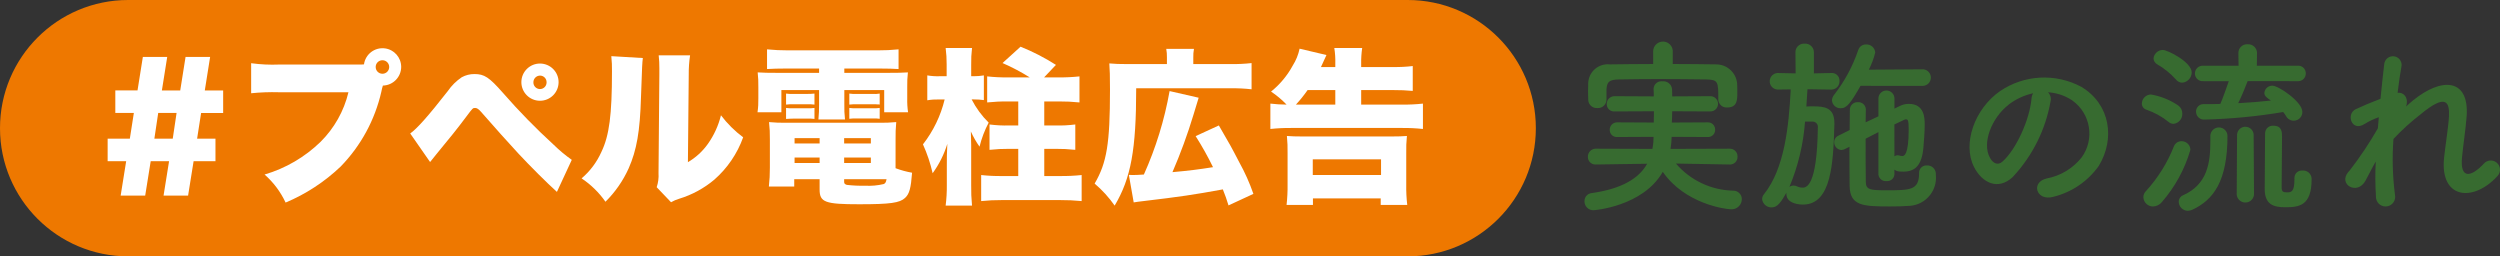 <?xml version="1.0" encoding="utf-8"?>
<!-- Generator: Adobe Illustrator 25.2.0, SVG Export Plug-In . SVG Version: 6.00 Build 0)  -->
<svg version="1.1" id="レイヤー_1" xmlns="http://www.w3.org/2000/svg" xmlns:xlink="http://www.w3.org/1999/xlink" x="0px"
	 y="0px" width="301.006px" height="30.865px" viewBox="0 0 301.006 30.865" style="enable-background:new 0 0 301.006 30.865;"
	 xml:space="preserve">
<rect x="0" y="0" width="301.006" height="30.865" fill="#333333" stroke="none"/>
<style type="text/css">
	.st0{fill:#EE7800;}
	.st1{fill:#FFFFFF;}
	.st2{fill:#376B30;}
</style>
<g>
	<g>
		<path class="st0" d="M15.432,0h154.055c8.523,0,15.432,6.909,15.432,15.432v0.001c0,8.523-6.909,15.432-15.432,15.432H15.432
			C6.909,30.865,0,23.956,0,15.433v-0.001C0,6.909,6.909,0,15.432,0z"/>
		<g>
			<path class="st1" d="M12.96,19.406v-2.713h2.673l0.483-3.094h-2.231v-2.713h2.673L17.2,6.852h2.934l-0.643,4.039H21.7
				l0.642-4.039H25.3l-0.642,4.039h2.21v2.713h-2.654l-0.482,3.094h2.211v2.713H23.31l-0.663,4.14h-2.954l0.663-4.14h-2.211
				l-0.663,4.14h-2.954l0.663-4.14L12.96,19.406z M21.26,13.599h-2.211l-0.462,3.094H20.8L21.26,13.599z"/>
			<path class="st1" d="M43.224,7.771c0.221,0,0.382,0,0.6-0.02c0.169-1.232,1.304-2.093,2.536-1.924
				c1.105,0.152,1.933,1.09,1.945,2.205c0.009,1.232-0.973,2.244-2.205,2.271c-0.075,0.237-0.136,0.478-0.181,0.723
				c-0.771,3.402-2.467,6.525-4.9,9.024c-1.929,1.838-4.176,3.309-6.632,4.341c-0.602-1.288-1.464-2.438-2.532-3.377
				c2.535-0.745,4.85-2.097,6.745-3.939c1.651-1.64,2.813-3.706,3.355-5.969h-8.4c-1.107-0.031-2.214,0.01-3.316,0.122V7.61
				c1.118,0.154,2.248,0.208,3.376,0.161H43.224z M45.233,8.053c-0.008,0.449,0.35,0.82,0.8,0.828s0.82-0.35,0.828-0.8
				c0.008-0.449-0.35-0.82-0.8-0.828c-0.001,0-0.003,0-0.004,0c-0.448-0.007-0.817,0.35-0.824,0.798c0,0,0,0.001,0,0.001
				L45.233,8.053z"/>
			<path class="st1" d="M49.391,16.07c0.824-0.583,2.15-2.069,4.522-5.1c0.451-0.659,1.024-1.227,1.687-1.672
				c0.468-0.255,0.994-0.387,1.527-0.382c1.186,0,1.769,0.382,3.416,2.251c1.923,2.204,3.97,4.297,6.129,6.27
				c0.674,0.66,1.4,1.265,2.171,1.809l-1.789,3.859c-1.185-1.066-3.2-3.076-4.622-4.6c-0.724-0.764-3.336-3.678-4.5-5.023
				c-0.3-0.342-0.5-0.483-0.724-0.483c-0.281,0-0.281,0-1.065,1.045c-1.064,1.427-1.989,2.572-3.617,4.541
				c-0.2,0.241-0.221,0.282-0.743,0.925L49.391,16.07z M67.256,9.901c-0.006,1.238-1.013,2.236-2.251,2.231
				c-1.238-0.006-2.236-1.013-2.231-2.251c0.006-1.238,1.013-2.236,2.251-2.231c0,0,0.001,0,0.001,0
				C66.263,7.657,67.261,8.664,67.256,9.901z M64.222,9.901c-0.016,0.438,0.327,0.806,0.765,0.822s0.806-0.327,0.822-0.765
				c0.001-0.019,0.001-0.038,0-0.056c0.007-0.435-0.341-0.793-0.776-0.8c-0.002,0-0.005,0-0.007,0
				C64.584,9.102,64.225,9.459,64.222,9.901z"/>
			<path class="st1" d="M77.4,6.987c-0.08,0.684-0.08,0.684-0.221,4.662c-0.12,4.2-0.522,6.431-1.487,8.622
				c-0.676,1.5-1.622,2.862-2.792,4.019c-0.775-1.108-1.75-2.062-2.874-2.813c1.027-0.874,1.844-1.968,2.391-3.2
				c0.945-1.969,1.266-4.462,1.266-9.666c0.012-0.617-0.015-1.235-0.08-1.849L77.4,6.987z M83.087,6.666
				c-0.116,0.771-0.17,1.551-0.161,2.331l-0.1,10.53c0.952-0.557,1.774-1.311,2.412-2.211c0.732-1.037,1.264-2.203,1.567-3.436
				c0.761,1.006,1.661,1.899,2.673,2.652c-0.706,1.97-1.903,3.727-3.478,5.105c-1.238,1.04-2.673,1.819-4.22,2.291
				c-0.344,0.101-0.674,0.243-0.985,0.422l-1.728-1.809c0.183-0.543,0.258-1.116,0.221-1.687l0.1-11.9V8.23
				c0.007-0.524-0.02-1.047-0.081-1.567L83.087,6.666z"/>
			<path class="st1" d="M94.583,8.252c-0.944,0-1.506,0.02-2.23,0.061V5.942c0.841,0.084,1.686,0.124,2.532,0.121h10.791
				c0.839,0.005,1.678-0.036,2.513-0.121v2.372c-0.7-0.041-1.246-0.061-2.192-0.061h-4.339v0.522h4.882
				c1.588,0,2.09-0.019,2.774-0.059c-0.067,0.587-0.093,1.177-0.08,1.767v1.369c-0.015,0.558,0.019,1.116,0.1,1.668h-2.874v-2.674
				h-4.8v1.687c-0.015,0.618,0.011,1.236,0.08,1.85h-3.2c0.06-0.615,0.087-1.232,0.08-1.85v-1.687h-4.539v2.673h-2.874
				c0.081-0.552,0.114-1.11,0.1-1.668v-1.368c0.011-0.59-0.015-1.18-0.08-1.767c0.663,0.04,1.185,0.059,2.772,0.059h4.622V8.252
				H94.583z M107.827,20.252c0.645,0.243,1.311,0.424,1.989,0.543c-0.141,1.869-0.321,2.552-0.844,3.034
				c-0.642,0.6-1.768,0.764-5.526,0.764c-4.1,0-4.763-0.241-4.763-1.769v-1.247h-3.055v0.884h-3.054
				c0.085-0.754,0.125-1.512,0.121-2.271v-3.4c0.013-0.698-0.021-1.396-0.1-2.09c0.688,0.065,1.378,0.092,2.069,0.08H105.8
				c0.704,0.014,1.409-0.013,2.11-0.08c-0.066,0.702-0.093,1.406-0.08,2.111L107.827,20.252z M94.644,11.268
				c0.286,0.039,0.575,0.052,0.864,0.04H97.2c0.289,0.003,0.577-0.011,0.864-0.04v1.326c-0.286-0.037-0.575-0.05-0.864-0.04h-1.692
				c-0.289-0.008-0.577,0.006-0.864,0.04L94.644,11.268z M94.644,12.996c0.286,0.041,0.575,0.054,0.864,0.04H97.2
				c0.289,0.013,0.578,0,0.864-0.04v1.326c-0.286-0.04-0.575-0.053-0.864-0.04h-1.692c-0.281,0-0.583,0.02-0.864,0.04L94.644,12.996
				z M95.668,16.633v0.643h3.015v-0.643H95.668z M95.668,18.964v0.663h3.015v-0.663H95.668z M101.637,17.276h3.216v-0.643h-3.216
				V17.276z M101.637,19.627h3.216v-0.663h-3.216V19.627z M101.637,21.898c0,0.2,0.08,0.282,0.321,0.362
				c0.734,0.084,1.473,0.118,2.211,0.1c0.749,0.042,1.501-0.025,2.231-0.2c0.2-0.08,0.281-0.241,0.342-0.582h-5.105V21.898z
				 M102.26,11.268c0.286,0.041,0.575,0.054,0.864,0.04h1.929c0.289,0.023,0.579,0.01,0.864-0.04v1.326
				c-0.058-0.02-0.119-0.027-0.18-0.02c-0.227-0.02-0.456-0.027-0.684-0.02h-1.929c-0.289-0.007-0.577,0.006-0.864,0.04V11.268z
				 M102.26,12.996c0.286,0.039,0.575,0.053,0.864,0.04h1.929c0.289,0.014,0.578,0.001,0.864-0.04v1.306
				c-0.286-0.041-0.575-0.054-0.864-0.04h-1.929c-0.289-0.009-0.577,0.004-0.864,0.04V12.996z"/>
			<path class="st1" d="M116.989,11.971c0.53,1.034,1.222,1.977,2.049,2.794c-0.483,0.916-0.852,1.888-1.1,2.893
				c-0.407-0.574-0.757-1.187-1.045-1.829c0.021,0.4,0.04,1.267,0.04,1.608v4.823c-0.013,0.832,0.02,1.664,0.1,2.492h-3.175
				c0.105-0.826,0.152-1.659,0.142-2.492v-2.308c0-0.965,0-1.508,0.06-2.633c-0.39,1.269-0.988,2.464-1.768,3.538
				c-0.27-1.195-0.661-2.36-1.166-3.477c1.244-1.596,2.135-3.439,2.612-5.406h-0.663c-0.478-0.014-0.956,0.019-1.427,0.1V9.077
				c0.498,0.086,1.003,0.119,1.508,0.1h0.823V7.771c0.006-0.665-0.035-1.33-0.12-1.99h3.175c-0.081,0.667-0.114,1.338-0.1,2.01
				v1.387h0.3c0.41,0,0.82-0.033,1.225-0.1v2.974c-0.392-0.056-0.789-0.083-1.185-0.081L116.989,11.971z M123.982,9.318
				c-1.048-0.656-2.143-1.234-3.276-1.728l2.171-1.969c1.485,0.596,2.911,1.33,4.26,2.191l-1.427,1.506h1.748
				c0.839,0.009,1.678-0.032,2.513-0.121v3.136c-0.835-0.086-1.674-0.127-2.513-0.121h-1.727v2.894h1.346
				c0.799,0.021,1.598-0.019,2.391-0.121v3.055c-0.801-0.087-1.606-0.127-2.411-0.121h-1.326v3.276h1.889
				c0.872,0.01,1.744-0.031,2.612-0.121v3.135c-0.868-0.085-1.74-0.125-2.612-0.12h-6.994c-0.832-0.005-1.664,0.035-2.492,0.12
				v-3.135c0.827,0.09,1.66,0.131,2.492,0.121h1.974v-3.276h-1.05c-0.805-0.006-1.61,0.034-2.411,0.121v-3.055
				c0.793,0.102,1.593,0.143,2.392,0.121h1.069v-2.894h-1.25c-0.832-0.007-1.664,0.034-2.492,0.121V9.197
				c0.827,0.091,1.66,0.131,2.492,0.121L123.982,9.318z"/>
			<path class="st1" d="M140.5,6.887c0.007-0.335-0.02-0.67-0.08-1h3.336c-0.065,0.344-0.092,0.695-0.081,1.045v0.784h4.525
				c0.832,0.011,1.665-0.029,2.492-0.121v3.155c-0.827-0.092-1.66-0.132-2.492-0.12h-11.4c0,7.375-0.623,10.812-2.593,14.127
				c-0.684-0.985-1.495-1.877-2.411-2.652c1.467-2.513,1.849-4.824,1.849-11.294c0-1.689-0.021-2.392-0.08-3.176
				c0.682,0.06,1.2,0.081,2.19,0.081h4.745V6.887z M147.915,24.731c-0.195-0.654-0.422-1.297-0.682-1.928
				c-3.5,0.642-5.145,0.884-9.546,1.406c-0.5,0.061-0.864,0.1-1.186,0.161l-0.583-3.315c0.222,0.019,0.342,0.019,0.462,0.019
				c0.3,0,0.784-0.019,1.347-0.06c1.441-3.209,2.481-6.584,3.095-10.048l3.5,0.8c-0.121,0.422-0.121,0.422-0.623,2.049
				c-0.711,2.351-1.556,4.659-2.532,6.913c1.989-0.18,3.134-0.321,4.883-0.6c-0.626-1.285-1.324-2.533-2.091-3.738l2.794-1.286
				c1.447,2.492,1.447,2.492,2.452,4.421c0.679,1.221,1.25,2.498,1.708,3.818L147.915,24.731z"/>
			<path class="st1" d="M160.774,8.072V7.69c0.02-0.639-0.02-1.278-0.12-1.909h3.355c-0.091,0.632-0.131,1.27-0.12,1.909v0.382
				h3.858c0.785,0.012,1.571-0.028,2.351-0.12v2.994c-0.775-0.073-1.553-0.106-2.331-0.1h-3.878v1.748h4.923
				c0.839,0.011,1.679-0.029,2.513-0.12v3.054c-0.828-0.088-1.66-0.128-2.493-0.121h-13.363c-0.839-0.008-1.678,0.033-2.513,0.121
				v-3.054c0.647,0.077,1.298,0.117,1.95,0.12c-0.563-0.589-1.19-1.115-1.868-1.568c1.07-0.861,1.958-1.926,2.612-3.134
				c0.394-0.622,0.673-1.31,0.824-2.031l3.235,0.764c-0.06,0.141-0.281,0.624-0.663,1.447H160.774z M154.906,24.672
				c0.091-0.814,0.132-1.633,0.121-2.452v-3.758c0.015-0.698-0.012-1.396-0.08-2.09c0.542,0.04,1.045,0.061,2.029,0.061h10.409
				c0.965,0,1.468-0.021,2.01-0.061c-0.07,0.694-0.097,1.392-0.08,2.09v3.778c-0.014,0.812,0.026,1.625,0.12,2.432h-3.195v-0.784
				h-8.159v0.784H154.906z M160.774,12.594v-1.748h-3.336c-0.427,0.615-0.897,1.199-1.406,1.748L160.774,12.594z M158.061,21.074
				h8.22v-1.888h-8.22V21.074z"/>
			<path class="st2" d="M208.247,19.806l-6.459-0.114c1.723,2.012,4.219,3.199,6.867,3.263c0.565-0.023,1.042,0.417,1.064,0.982
				c0.001,0.013,0.001,0.025,0.001,0.038c-0.001,0.677-0.551,1.225-1.228,1.224c-0.014,0-0.027,0-0.041-0.001
				c-0.748,0-5.6-0.679-8.248-4.508c-2.4,4.192-8.293,4.622-8.316,4.622c-0.587,0.026-1.083-0.428-1.109-1.015
				c-0.001-0.024-0.001-0.048-0.001-0.072c-0.014-0.501,0.362-0.927,0.861-0.975c3.671-0.521,5.71-1.79,6.684-3.535l-6.163,0.091
				h-0.023c-0.496,0.028-0.922-0.351-0.95-0.847c-0.002-0.027-0.002-0.055-0.001-0.082c-0.013-0.525,0.401-0.962,0.926-0.975
				c0.016,0,0.032,0,0.048,0l6.8,0.023c0.091-0.478,0.137-0.963,0.136-1.45l-4.349,0.022c-0.468,0.044-0.883-0.3-0.926-0.768
				c-0.003-0.031-0.004-0.061-0.004-0.092c-0.012-0.489,0.374-0.895,0.863-0.907c0.022-0.001,0.045,0,0.067,0.001l4.373,0.022
				c0-0.453,0.022-0.906,0.022-1.359l-4.713,0.022c-0.485,0.05-0.919-0.302-0.969-0.787c-0.003-0.032-0.005-0.064-0.005-0.097
				c-0.01-0.516,0.399-0.942,0.915-0.953c0.02,0,0.039,0,0.059,0.001l4.691,0.024c0-0.295,0-0.59-0.024-0.884v-0.046
				c0.031-0.523,0.48-0.921,1.003-0.89c0.021,0.001,0.042,0.003,0.063,0.006c0.567-0.063,1.081,0.34,1.155,0.906
				c0.022,0.295,0.022,0.59,0.022,0.908l4.6-0.024c0.507-0.001,0.919,0.41,0.919,0.917s-0.41,0.919-0.917,0.919
				c-0.001,0-0.002,0-0.002,0l-4.6-0.022c0,0.453-0.022,0.928-0.045,1.359l4.329-0.022c0.472-0.016,0.867,0.354,0.883,0.826
				c0.001,0.019,0.001,0.037,0,0.056c0.023,0.465-0.335,0.861-0.8,0.884c-0.028,0.001-0.055,0.001-0.083,0l-4.351-0.022
				c-0.009,0.486-0.055,0.971-0.136,1.45l7.115-0.023c0.508-0.018,0.935,0.379,0.953,0.888c0.001,0.029,0.001,0.058-0.001,0.087
				c0.016,0.497-0.373,0.913-0.87,0.929c-0.02,0.001-0.039,0.001-0.059,0L208.247,19.806z M201.404,7.706
				c1.767,0,3.512,0.023,5.234,0.045c1.302,0.003,2.39,0.992,2.516,2.288c0.022,0.341,0.022,0.748,0.022,1.134
				c0,0.815,0,1.767-1.2,1.767c-0.544,0.054-1.029-0.342-1.084-0.887c-0.002-0.022-0.004-0.044-0.004-0.065v-0.045
				c0-2.13-0.022-2.334-1.428-2.379c-1.79-0.023-3.874-0.045-5.89-0.045c-1.655,0-3.263,0.022-4.646,0.045
				c-1.246,0.022-1.427,0.339-1.5,1.178v1.291c-0.027,0.567-0.508,1.004-1.074,0.977c-0.012-0.001-0.024-0.001-0.036-0.002
				c-0.559,0.04-1.045-0.38-1.085-0.939c-0.002-0.027-0.003-0.054-0.003-0.081c0-0.295-0.023-0.634-0.023-0.974
				c0-0.363,0.023-0.725,0.023-1.088c0.094-1.299,1.223-2.276,2.522-2.182c0.029,0.002,0.058,0.005,0.087,0.008
				c1.723-0.022,3.468-0.045,5.212-0.045v-1.61c0.05-0.651,0.619-1.138,1.269-1.088c0.581,0.045,1.043,0.507,1.088,1.088
				L201.404,7.706z"/>
			<path class="st2" d="M220.479,10.787l-2.855-0.045c-0.045,0.68-0.09,1.382-0.135,2.084c0.271-0.022,0.544-0.022,0.815-0.022
				c1.359,0,2.561,0.136,2.561,2.016v0.137c-0.136,4.667-0.34,9.675-3.785,9.675c-0.339,0-1.994-0.067-1.994-1.291v-0.136
				c-0.634,1.11-1.064,1.767-1.767,1.767c-0.588,0.021-1.092-0.415-1.156-1c0.004-0.217,0.085-0.425,0.227-0.589
				c2.47-3.081,2.991-8.157,3.218-12.621l-1.586,0.022H214c-0.551-0.043-0.962-0.524-0.92-1.074c0.038-0.491,0.428-0.881,0.92-0.92
				h0.024l2.175,0.046l-0.023-2.538c-0.01-0.567,0.441-1.035,1.008-1.045c0.034-0.001,0.068,0,0.103,0.003
				c0.572-0.039,1.068,0.393,1.108,0.966c0.002,0.025,0.003,0.051,0.002,0.076v2.538l2.107-0.046h0.023
				c0.501-0.025,0.927,0.36,0.952,0.861c0.002,0.038,0.001,0.076-0.001,0.114c0.025,0.537-0.391,0.993-0.928,1.018
				c-0.015,0.001-0.031,0.001-0.046,0.001L220.479,10.787z M217.33,14.64c-0.199,2.705-0.834,5.36-1.881,7.862
				c0.145-0.106,0.32-0.162,0.5-0.158c0.141-0.001,0.28,0.031,0.407,0.091c0.205,0.1,0.429,0.154,0.657,0.158
				c0.431,0,1.768-0.045,1.859-7.229c0.052-0.344-0.185-0.665-0.529-0.717c-0.028-0.004-0.055-0.006-0.083-0.007H217.33z
				 M224.014,10.334c-1.178,2.063-1.654,2.7-2.379,2.7c-0.553,0.021-1.024-0.399-1.065-0.951c0.014-0.25,0.109-0.489,0.272-0.68
				c1.262-1.622,2.242-3.446,2.9-5.393c0.13-0.4,0.508-0.667,0.928-0.657c0.575-0.038,1.073,0.397,1.111,0.973c0,0,0,0.001,0,0.001
				c-0.175,0.716-0.434,1.408-0.771,2.063l6.549-0.046c0.551,0.043,0.962,0.524,0.92,1.074c-0.038,0.491-0.428,0.881-0.92,0.92
				L224.014,10.334z M228.093,20.984c-0.022,0.475-0.425,0.842-0.9,0.82c-0.017-0.001-0.035-0.002-0.052-0.004
				c-0.477,0.059-0.911-0.28-0.97-0.757c-0.002-0.02-0.004-0.039-0.005-0.059v-5.076c-0.52,0.273-1.042,0.544-1.54,0.793
				c0,1.926,0,3.875,0.023,5.19c0,0.973,0.544,1.019,2.492,1.019c2.833,0,3.92,0,3.92-2.039c-0.038-0.487,0.327-0.913,0.814-0.951
				c0.039-0.003,0.077-0.003,0.116-0.001c0.566-0.036,1.053,0.394,1.089,0.959c0.003,0.05,0.003,0.101-0.002,0.151
				c0.205,1.862-1.138,3.538-3.001,3.743c-0.095,0.01-0.19,0.017-0.285,0.019c-0.521,0.045-1.359,0.067-2.22,0.067
				c-3.263,0-4.826-0.067-4.872-2.469c-0.023-1.495-0.023-3.105-0.023-4.713l-0.544,0.271c-0.134,0.067-0.28,0.106-0.43,0.114
				c-0.496-0.035-0.876-0.455-0.861-0.952c-0.003-0.334,0.194-0.637,0.5-0.77l1.36-0.68c0-0.839,0.023-1.632,0.023-2.425
				c-0.01-0.504,0.39-0.92,0.894-0.93c0.027-0.001,0.054,0,0.08,0.002c0.487-0.037,0.912,0.328,0.949,0.815
				c0.002,0.023,0.003,0.046,0.003,0.069v0.022c0,0.476-0.023,1-0.023,1.519l1.54-0.726v-2.221c0.045-0.532,0.514-0.927,1.046-0.881
				c0.469,0.04,0.841,0.412,0.881,0.881v1.292l0.657-0.317c0.337-0.171,0.71-0.256,1.087-0.249c1.859,0,1.9,1.7,1.9,2.47
				c0,0.906-0.09,1.994-0.159,2.832c-0.2,2.129-1.019,2.855-2.424,2.855c-0.634,0-0.816-0.046-1.065-0.249L228.093,20.984z
				 M228.093,18.831c0.107-0.091,0.244-0.14,0.385-0.136c0.067-0.002,0.135,0.006,0.2,0.023c0.116,0.043,0.238,0.066,0.362,0.068
				c0.227,0,0.771-0.113,0.771-3.218c0-1.132-0.113-1.2-0.34-1.2c-0.08,0.005-0.158,0.029-0.227,0.069
				c-0.294,0.133-0.679,0.315-1.155,0.544L228.093,18.831z"/>
			<path class="st2" d="M246.9,12.152c-0.595,3.441-2.186,6.632-4.577,9.177c-1.745,1.609-3.649,0.725-4.646-1.223
				c-1.427-2.81,0.091-7.025,3.128-9.132c2.912-1.981,6.682-2.182,9.788-0.522c3.513,2.108,4.079,6.277,2.108,9.517
				c-1.328,1.876-3.293,3.205-5.529,3.739c-1.994,0.522-2.7-1.767-0.748-2.221c1.665-0.309,3.163-1.211,4.215-2.538
				c1.583-2.188,1.093-5.245-1.095-6.828c-0.05-0.036-0.1-0.071-0.151-0.105c-0.844-0.536-1.811-0.848-2.81-0.906
				C246.86,11.38,246.98,11.773,246.9,12.152z M241.87,12.582c-2.108,1.632-3.241,4.646-2.288,6.391c0.339,0.656,0.928,1,1.5,0.5
				c1.7-1.495,3.285-5.1,3.511-7.546c0.013-0.245,0.081-0.485,0.2-0.7c-1.062,0.233-2.06,0.693-2.926,1.35L241.87,12.582z"/>
			<path class="st2" d="M261.079,14.662c-0.786-0.631-1.675-1.121-2.628-1.45c-0.337-0.092-0.569-0.399-0.567-0.748
				c0.015-0.594,0.493-1.072,1.087-1.088c1.187,0.199,2.317,0.655,3.309,1.337c0.303,0.222,0.48,0.576,0.475,0.952
				c0.029,0.623-0.424,1.165-1.042,1.246C261.478,14.91,261.252,14.821,261.079,14.662z M259.244,24.862
				c-0.627,0.005-1.146-0.484-1.179-1.11c0.001-0.281,0.115-0.551,0.317-0.747c1.445-1.585,2.589-3.421,3.376-5.416
				c0.153-0.363,0.512-0.596,0.906-0.589c0.581-0.004,1.057,0.461,1.066,1.042c-0.68,2.324-1.855,4.473-3.444,6.3
				c-0.257,0.314-0.637,0.502-1.042,0.516L259.244,24.862z M261.985,9.568c-0.653-0.728-1.418-1.348-2.266-1.835
				c-0.256-0.142-0.419-0.408-0.431-0.7c0.061-0.58,0.55-1.02,1.133-1.019c0.544,0,3.467,1.45,3.467,2.72
				c-0.014,0.644-0.513,1.172-1.155,1.223c-0.296-0.011-0.571-0.155-0.748-0.393L261.985,9.568z M266.131,16.343
				c0.018-0.57,0.494-1.017,1.064-0.999c0.545,0.017,0.982,0.455,0.999,0.999c0,5.483-1.7,7.726-4.215,8.9
				c-0.177,0.085-0.37,0.132-0.566,0.136c-0.598-0.006-1.082-0.49-1.088-1.088c-0.005-0.334,0.193-0.639,0.5-0.77
				c2.967-1.314,3.307-3.92,3.307-6.526v-0.657L266.131,16.343z M270.619,9.772c-0.182,0.5-0.7,1.767-1.133,2.651
				c1.359-0.068,2.7-0.182,3.942-0.317c-0.544-0.363-0.793-0.567-0.793-0.929c0.047-0.499,0.474-0.876,0.975-0.861
				c0.724,0,3.6,1.948,3.6,3.149c0.014,0.576-0.442,1.054-1.018,1.067c-0.4,0.009-0.77-0.211-0.953-0.567
				c-0.101-0.168-0.214-0.327-0.34-0.477c-3.124,0.526-6.282,0.829-9.449,0.908c-0.525,0.049-0.989-0.337-1.038-0.862
				c-0.003-0.03-0.004-0.06-0.004-0.09c-0.009-0.493,0.382-0.899,0.875-0.909c0.026,0,0.051,0,0.077,0.002h0.022
				c0.634,0,1.291,0,1.948-0.022c0.227-0.477,0.726-1.881,1.02-2.742h-3.059c-0.511,0.049-0.966-0.325-1.015-0.837
				c-0.003-0.031-0.004-0.061-0.004-0.092c0.005-0.521,0.432-0.939,0.953-0.933c0.022,0,0.044,0.001,0.066,0.003h4.238l-0.023-1.517
				V6.374c-0.003-0.574,0.46-1.042,1.035-1.045c0.026,0,0.051,0.001,0.076,0.002c0.584-0.04,1.09,0.401,1.13,0.985
				c0.001,0.019,0.002,0.038,0.002,0.058v0.023l-0.022,1.517h4.894c0.5-0.05,0.946,0.315,0.996,0.815
				c0.004,0.038,0.005,0.077,0.004,0.115c0.006,0.509-0.402,0.927-0.912,0.932c-0.03,0-0.059-0.001-0.088-0.003L270.619,9.772z
				 M269.349,16.185c0.043-0.551,0.524-0.962,1.074-0.92c0.491,0.038,0.881,0.428,0.92,0.92l0.046,7.251
				c-0.054,0.576-0.564,0.999-1.139,0.945c-0.502-0.047-0.899-0.444-0.945-0.945L269.349,16.185z M276.26,21.418
				c-0.008-0.482,0.377-0.879,0.859-0.886c0.031,0,0.062,0.001,0.093,0.003c0.558-0.053,1.054,0.356,1.107,0.914
				c0.004,0.043,0.005,0.085,0.004,0.128c0,3.218-1.519,3.376-3.2,3.376c-1.4,0-2.447-0.34-2.447-2.2
				c0-0.725,0.046-6.141,0.046-6.707c0.007-0.51,0.425-0.918,0.935-0.911c0.028,0,0.057,0.002,0.085,0.005
				c1.019,0,1.019,0.793,1.019,1.359c0,1.27-0.046,4.51-0.046,5.734v0.384c0,0.431,0.182,0.544,0.612,0.544
				c0.522,0,0.929-0.022,0.929-1.541v-0.2L276.26,21.418z"/>
			<path class="st2" d="M284.8,21.777c-1.019,1.79-3.308,0.408-2.062-1.065c0.055-0.071,0.116-0.138,0.181-0.2
				c1.241-1.608,2.371-3.298,3.381-5.06c0.046-0.453,0.069-0.884,0.114-1.337c-0.603,0.206-1.181,0.479-1.722,0.816
				c-1.564,1-2.267-1.224-1.043-1.79c0.816-0.385,1.9-0.838,2.969-1.246c0.158-1.7,0.34-3.218,0.453-4.215
				c0.078-0.574,0.607-0.976,1.181-0.898c0.552,0.075,0.949,0.569,0.904,1.124c-0.159,0.817-0.318,1.949-0.477,3.264
				c0.726-0.091,1.361,0.589,1.021,1.653c0.271-0.249,0.543-0.5,0.793-0.7c3.511-2.878,6.8-2.674,6.5,1.836
				c-0.091,1.359-0.453,3.761-0.567,5.053c-0.226,2.583,1.111,2.311,2.628,0.7c0.398-0.465,1.098-0.52,1.564-0.121
				c0.465,0.398,0.52,1.098,0.121,1.564c-0.017,0.02-0.035,0.039-0.053,0.058c-2.878,3.149-6.934,2.787-6.412-2.221
				c0.113-1.2,0.52-3.648,0.589-5.008c0.068-1.609-0.273-2.833-3.445-0.2c-1.157,0.894-2.241,1.879-3.24,2.946
				c-0.167,2.244-0.106,4.499,0.182,6.73c0.133,0.626-0.266,1.241-0.891,1.374c-0.626,0.133-1.241-0.266-1.374-0.891
				c-0.021-0.099-0.029-0.2-0.024-0.302c-0.09-1.396-0.098-2.795-0.023-4.192C285.571,20.259,285.163,21.12,284.8,21.777z"/>
		</g>
	</g>
</g>
</svg>
